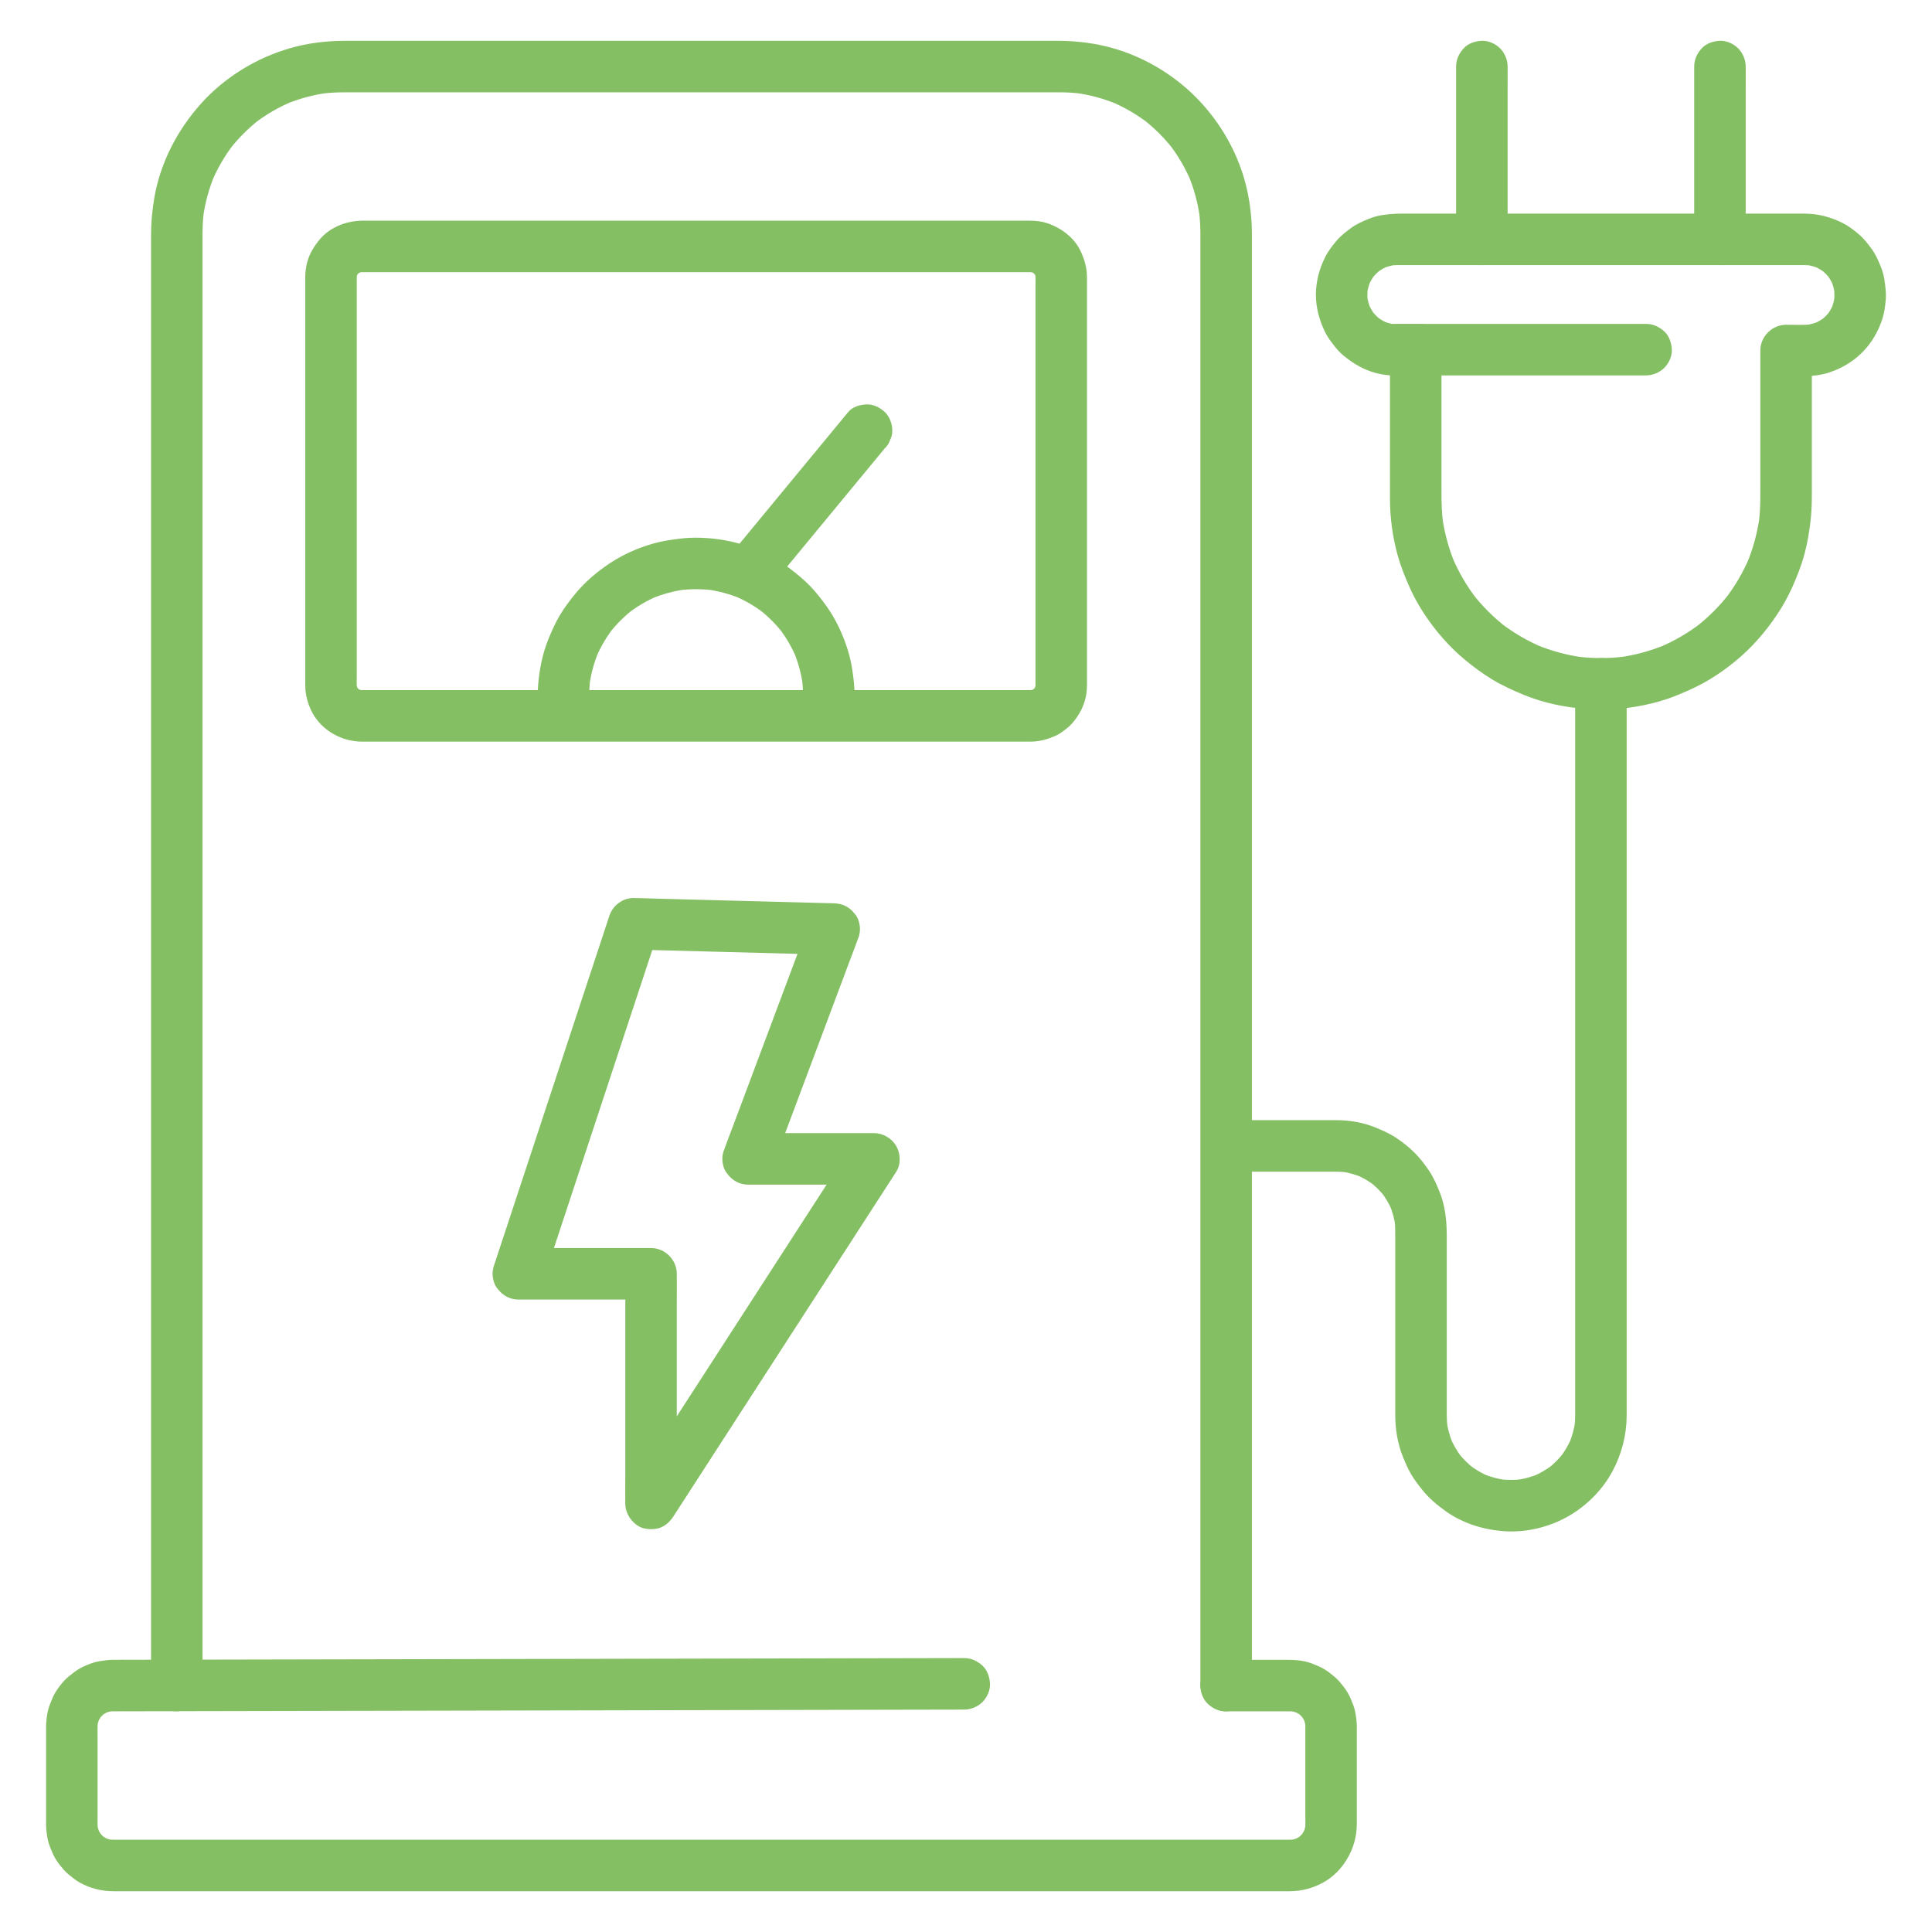 <?xml version="1.0" encoding="UTF-8"?>
<svg id="Layer_1" data-name="Layer 1" xmlns="http://www.w3.org/2000/svg" viewBox="0 0 4500 4500">
  <defs>
    <style>
      .cls-1 {
        fill: #85bf64;
      }
    </style>
  </defs>
  <g>
    <path class="cls-1" d="M3064.97,686.44c.16,30.37,7.66,58.25,20.58,85.48,6.22,13.1,14.86,24.29,23.81,35.65,5.96,7.56,12.57,14.53,19.99,20.67,22.52,18.62,47.07,33.18,75.61,40.68,18.12,4.76,36.9,6.15,55.56,6.58,12.33.29,24.65.57,36.98.86l-60-60v33.93c0,27.21,0,54.41,0,81.62,0,33.19,0,66.37,0,99.56,0,28.71,0,57.43,0,86.14,0,14.32,0,28.64,0,42.96.02,44.18,5.87,89.08,17.61,131.68,7.24,26.28,17.27,51.63,28.46,76.47,9.13,20.25,19.83,39.79,31.97,58.4,26.47,40.56,58.53,78.11,95.86,109.04,20.42,16.92,41.82,32.88,64.53,46.59s47.67,25.17,72.72,35.49c46.64,19.22,96.38,29.35,146.58,33.22,50.46,3.89,102.2-1.05,151.34-12.94,21.93-5.31,43.41-12.37,64.24-21.04,25.02-10.41,49.4-21.63,72.57-35.75,41.25-25.16,79.69-56.63,111.66-92.93,32.2-36.56,60-77.32,79.84-121.9,11.09-24.92,21.05-50.25,28.18-76.6,7.22-26.7,11.51-54.04,14.51-81.52,2.3-21.03,2.57-42.07,2.57-63.19,0-23.03,0-46.05,0-69.08,0-32.2,0-64.41,0-96.61s0-62.6,0-93.9c0-20.32,0-40.64,0-60.96v-8.68l-60,60c33.02-.05,67.07,1.88,98.96-8.33,29.22-9.36,56.01-25.01,77.85-46.67,21.85-21.66,37.49-48.45,47.1-77.56,4.92-14.9,7.08-31.05,8.25-46.59s-.9-30.74-3.23-46.14c-1.62-10.71-4.66-21.06-8.8-31.06-5.94-14.35-11.84-28.11-21.12-40.61s-18.29-24.21-30-34.06-23.8-19.19-37.37-25.99c-27.59-13.84-56.97-21.65-87.98-21.79-16.01-.08-32.01,0-48.02,0h-483.33c-60.39,0-120.77,0-181.16,0-48.74,0-97.47,0-146.21,0h-82.38c-14.93,0-29.26,1.34-44.22,3.6-10.71,1.62-21.06,4.67-31.06,8.8-14.33,5.93-28.11,11.85-40.61,21.12s-24.21,18.3-34.06,30c-9.58,11.39-18.92,23.45-25.69,36.78-14.09,27.75-21.93,57.31-22.09,88.57-.08,15.33,6.75,31.6,17.57,42.43s27.48,18.24,42.43,17.57,31.61-5.79,42.43-17.57,17.49-26.14,17.57-42.43c.03-5.59.38-11.14,1.07-16.69l-2.14,15.95c1.57-11.64,4.64-22.94,9.19-33.78-2.02,4.78-4.03,9.56-6.05,14.33,4.38-10.13,9.95-19.61,16.66-28.37l-9.38,12.14c6.76-8.63,14.48-16.36,23.12-23.12l-12.14,9.38c8.76-6.71,18.24-12.28,28.37-16.66-4.78,2.02-9.56,4.03-14.33,6.05,10.83-4.55,22.13-7.62,33.78-9.19l-15.95,2.14c12.81-1.59,25.91-1.07,38.8-1.07h435.87c46.74,0,93.48,0,140.22,0h316.9c11.38,0,22.77-.02,34.15,0,5.82.01,11.61.35,17.39,1.07l-15.95-2.14c11.64,1.57,22.94,4.64,33.78,9.19-4.78-2.02-9.56-4.03-14.33-6.05,10.13,4.38,19.61,9.95,28.37,16.66l-12.14-9.38c8.63,6.76,16.36,14.48,23.12,23.12-3.13-4.05-6.25-8.1-9.38-12.14,6.71,8.76,12.28,18.24,16.66,28.37l-6.05-14.33c4.55,10.83,7.62,22.13,9.19,33.78l-2.14-15.95c1.41,11.41,1.41,22.93,0,34.34l2.14-15.95c-1.57,11.63-4.63,22.92-9.17,33.75,2.02-4.78,4.03-9.56,6.05-14.33-4.37,10.12-9.93,19.6-16.63,28.35,3.13-4.05,6.25-8.1,9.38-12.14-6.74,8.63-14.46,16.36-23.08,23.11l12.14-9.38c-8.74,6.71-18.21,12.29-28.32,16.68,4.78-2.02,9.56-4.03,14.33-6.05-10.82,4.56-22.1,7.64-33.73,9.22l15.95-2.14c-19.9,2.49-40.52,1.13-60.53,1.16-32.43.05-60,27.45-60,60v322.39c0,20.86.09,41.66-1.81,62.47-.57,6.18-1.27,12.35-2.09,18.51l2.14-15.95c-5.12,37.46-15.11,74.11-29.73,108.98,2.02-4.78,4.03-9.56,6.05-14.33-14.57,34.44-33.53,66.86-56.37,96.46,3.13-4.05,6.25-8.1,9.38-12.14-22.51,29-48.58,55.07-77.58,77.58l12.14-9.38c-29.6,22.84-62.03,41.8-96.46,56.37,4.78-2.02,9.56-4.03,14.33-6.05-34.87,14.62-71.51,24.61-108.98,29.73l15.95-2.14c-38.68,5.16-77.92,5.16-116.6,0l15.95,2.14c-37.46-5.12-74.11-15.11-108.98-29.73,4.78,2.02,9.56,4.03,14.33,6.05-34.44-14.57-66.86-33.53-96.46-56.37l12.14,9.38c-29-22.51-55.07-48.58-77.58-77.58,3.13,4.05,6.25,8.1,9.38,12.14-22.84-29.6-41.8-62.03-56.37-96.46,2.02,4.78,4.03,9.56,6.05,14.33-14.62-34.87-24.61-71.51-29.73-108.98l2.14,15.95c-3.3-24.72-3.91-49.47-3.91-74.35v-279.88c0-16.14.19-32.3,0-48.44,0-.23,0-.46,0-.69,0-14.72-6.54-32.29-17.57-42.43-11.89-10.92-26.05-17.19-42.43-17.57-20.04-.46-40.61.35-60.53-2.14l15.95,2.14c-11.65-1.59-22.95-4.67-33.79-9.24,4.78,2.02,9.56,4.03,14.33,6.05-10.12-4.39-19.59-9.98-28.33-16.7l12.14,9.38c-8.62-6.76-16.32-14.49-23.06-23.13l9.38,12.14c-6.69-8.76-12.24-18.23-16.61-28.35l6.05,14.33c-4.53-10.82-7.58-22.09-9.15-33.71l2.14,15.95c-.68-5.53-1.04-11.07-1.07-16.64-.08-15.44-6.64-31.49-17.57-42.43s-27.48-18.24-42.43-17.57c-15.52.7-31.61,5.79-42.43,17.57s-17.66,26.2-17.57,42.43Z"/>
    <path class="cls-1" d="M3391.54,155v352.95c0,16.31-.2,32.63,0,48.93,0,.23,0,.46,0,.69,0,15.38,6.69,31.55,17.57,42.43,10.41,10.41,27.48,18.24,42.43,17.57s31.61-5.79,42.43-17.57,17.57-26.17,17.57-42.43V204.62c0-16.31.2-32.63,0-48.93,0-.23,0-.46,0-.69,0-15.38-6.69-31.55-17.57-42.43s-27.48-18.24-42.43-17.57c-15.52.7-31.61,5.79-42.43,17.57-10.78,11.74-17.57,26.17-17.57,42.43h0Z"/>
    <path class="cls-1" d="M3668.82,1592.74v1683.91c0,6.52,0,13.03,0,19.55,0,9.72-.58,19.4-1.82,29.05l2.14-15.95c-2.48,18.3-7.3,36.14-14.38,53.19l6.05-14.33c-7.03,16.62-16.1,32.22-27.05,46.57l9.38-12.14c-11.23,14.52-24.22,27.52-38.75,38.75l12.14-9.38c-14.34,10.94-29.95,20.02-46.57,27.05l14.33-6.05c-17.05,7.08-34.89,11.9-53.19,14.38l15.95-2.14c-18.44,2.38-37.06,2.38-55.49,0l15.95,2.14c-18.3-2.48-36.14-7.3-53.19-14.38l14.33,6.05c-16.62-7.03-32.22-16.1-46.57-27.05l12.14,9.38c-14.52-11.23-27.52-24.22-38.75-38.75l9.38,12.14c-10.94-14.34-20.02-29.95-27.05-46.57l6.05,14.33c-7.08-17.05-11.9-34.89-14.38-53.19l2.14,15.95c-2.39-18.55-1.82-37.31-1.82-55.97,0-29.72,0-59.44,0-89.17,0-39.01,0-78.03,0-117.04s0-74.79,0-112.18v-72.87c0-35.04-3.73-70.43-17.15-103.08-6.95-16.92-14.2-33.35-24.41-48.57s-20.93-28.91-33.41-41.46c-12.63-12.71-27.02-23.96-41.84-33.97-15.02-10.15-31.19-17.31-47.89-24.26-29.08-12.11-61.44-17.58-92.86-17.67-6.72-.02-13.44,0-20.16,0-35.49,0-70.98,0-106.46,0-29.97,0-59.94,0-89.91,0h-4.91c-15.38,0-31.55,6.69-42.43,17.57s-18.24,27.48-17.57,42.43,5.79,31.61,17.57,42.43c11.74,10.78,26.17,17.57,42.43,17.57h82.09c40.42,0,80.84,0,121.26,0,14.87,0,29.65-.18,44.46,1.74l-15.95-2.14c17.4,2.38,34.35,7,50.54,13.78-4.78-2.02-9.56-4.03-14.33-6.05,15.78,6.74,30.58,15.43,44.17,25.9-4.05-3.13-8.1-6.25-12.14-9.38,13.08,10.23,24.83,21.98,35.06,35.06l-9.38-12.14c10.48,13.59,19.17,28.39,25.91,44.17l-6.05-14.33c6.79,16.2,11.4,33.14,13.78,50.54l-2.14-15.95c1.78,13.73,1.74,27.39,1.74,41.18v53.45c0,56.22,0,112.43,0,168.65s0,103.37,0,155.05c0,12.15,0,24.3,0,36.45,0,33.69,5.46,68.17,18.35,99.41,5.7,13.8,11.48,27.42,19.11,40.27,7.54,12.69,16.59,24.34,25.78,35.86,15.27,19.13,33.91,34.69,53.73,48.95,40.89,29.43,91.34,44.59,141.31,47.24s102.48-10.65,146.1-35.84c42.13-24.33,78.67-61.3,101.69-104.24,21.31-39.75,32.81-84.1,32.93-129.26,0-2.7,0-5.4,0-8.09v-142.08c0-41.32,0-82.65,0-123.97,0-49.81,0-99.63,0-149.44,0-55.85,0-111.69,0-167.54s0-118.84,0-178.26,0-121.08,0-181.62,0-118.41,0-177.62c0-55.41,0-110.83,0-166.24,0-49.17,0-98.33,0-147.5,0-40.46,0-80.92,0-121.38v-140.87c0-15.38-6.69-31.55-17.57-42.43s-27.48-18.24-42.43-17.57-31.61,5.79-42.43,17.57c-10.78,11.74-17.57,26.17-17.57,42.43h0Z"/>
    <path class="cls-1" d="M3834.04,754.39h-197.46c-56.22,0-112.44,0-168.67,0-48.6,0-97.21,0-145.81,0-23.61,0-47.24-.24-70.85,0-.33,0-.66,0-.99,0-15.38,0-31.55,6.69-42.43,17.57s-18.24,27.48-17.57,42.43,5.79,31.61,17.57,42.43,26.17,17.57,42.43,17.57h511.94c23.61,0,47.24.24,70.85,0,.33,0,.66,0,.99,0,15.38,0,31.55-6.69,42.43-17.57s18.24-27.48,17.57-42.43-5.79-31.61-17.57-42.43c-11.74-10.78-26.17-17.57-42.43-17.57h0Z"/>
    <path class="cls-1" d="M3946.1,155v352.95c0,16.31-.2,32.63,0,48.93,0,.23,0,.46,0,.69,0,15.38,6.69,31.55,17.57,42.43s27.48,18.24,42.43,17.57,31.61-5.79,42.43-17.57,17.57-26.17,17.57-42.43V204.62c0-16.31.2-32.63,0-48.93,0-.23,0-.46,0-.69,0-15.38-6.69-31.55-17.57-42.43s-27.48-18.24-42.43-17.57c-15.52.7-31.61,5.79-42.43,17.57-10.78,11.74-17.57,26.17-17.57,42.43h0Z"/>
    <path class="cls-1" d="M1975.85,959.5c-8.51,10.31-17.02,20.61-25.52,30.92-20.43,24.74-40.86,49.49-61.28,74.23-24.6,29.8-49.2,59.6-73.8,89.39-21.37,25.88-42.73,51.76-64.1,77.64-10.38,12.58-20.81,25.13-31.15,37.74-.14.18-.29.35-.44.53-5.85,5.43-9.99,11.87-12.41,19.31-3.76,7.15-5.48,14.86-5.17,23.12,0,14.72,6.54,32.29,17.57,42.43,11.43,10.5,26.45,18.29,42.43,17.57,15.02-.67,32.45-5.49,42.43-17.57,8.51-10.31,17.02-20.61,25.52-30.92,20.43-24.74,40.86-49.49,61.28-74.23,24.6-29.8,49.2-59.6,73.8-89.39,21.37-25.88,42.73-51.76,64.1-77.64,10.38-12.58,20.81-25.13,31.15-37.74.14-.18.29-.35.44-.53,5.85-5.43,9.99-11.87,12.41-19.31,3.76-7.15,5.48-14.86,5.17-23.12,0-14.72-6.54-32.29-17.57-42.43s-26.45-18.29-42.43-17.57c-15.02.67-32.45,5.49-42.43,17.57h0Z"/>
    <path class="cls-1" d="M2245.87,3861.97c-2.34,0-4.69,0-7.03.01l-20.42.04c-10.94.02-21.88.04-32.82.07-14.74.03-29.47.06-44.21.09-18.2.04-36.4.07-54.6.11-21.33.04-42.66.09-63.99.13-24,.05-48,.1-72.01.15-26.58.05-53.15.11-79.73.16-28.71.06-57.41.12-86.12.18-30.5.06-61,.12-91.51.19-31.96.07-63.93.13-95.89.2s-66.19.13-99.28.2-67.78.14-101.66.21c-34.35.07-68.7.14-103.05.21s-68.95.14-103.43.21-68.54.14-102.81.21c-33.73.07-67.46.14-101.19.21-32.86.07-65.71.13-98.57.2-31.65.06-63.3.13-94.95.19-29.97.06-59.93.12-89.9.18-28.24.06-56.48.11-84.72.17-26.03.05-52.07.11-78.1.16-23.49.05-46.99.1-70.48.14-20.62.04-41.24.08-61.86.13-17.41.04-34.82.07-52.23.11-13.87.03-27.73.06-41.6.08-9.99.02-19.98.04-29.97.06-5.78.01-11.56.02-17.34.04-1.2,0-2.41,0-3.61,0-.17,0-.34,0-.5,0-10.2.07-20.36,1.7-30.41,3.24-5.76.88-11.44,2.29-16.94,4.22-9.81,3.44-19.65,7.47-28.77,12.51s-16.79,11.38-24.68,17.66c-12.43,9.9-22.7,22.81-31.19,36.15-5.62,8.83-9.42,18.63-13.37,28.28-2.2,5.36-4.01,10.84-5.25,16.51-2.65,12.06-4.3,24.61-4.35,36.98-.08,19.26,0,38.52,0,57.78,0,33.36,0,66.73,0,100.09,0,22.47,0,44.95,0,67.42,0,2-.02,3.99.04,5.99.31,10.8,1.87,21.72,4.03,32.29,1.16,5.68,2.88,11.22,5.03,16.61,3.84,9.63,7.71,19.52,13.18,28.39s11.93,17.01,18.66,24.74c3.57,4.1,7.5,7.85,11.69,11.3,7.88,6.48,16.13,13.14,25.06,18.24,24.14,13.78,51.57,20.61,79.3,20.61h651.92c30.5,0,61.01,0,91.51,0s63.19,0,94.79,0h97.54c33.26,0,66.52,0,99.77,0s67.65,0,101.48,0h514.64c33.41,0,66.82,0,100.23,0s65.84,0,98.76,0,64.19,0,96.28,0h268.71c27.04,0,54.08,0,81.11,0,25.34,0,50.68,0,76.01,0,23.46,0,46.93,0,70.39,0,21.41,0,42.83,0,64.24,0,19.19,0,38.38,0,57.57,0,16.79,0,33.58,0,50.37,0h76.91c8.56,0,17.12,0,25.68,0,5.47,0,10.93,0,16.4,0,2.19,0,4.39.01,6.58,0,26.55-.15,52.37-7,75.66-19.65,30.28-16.45,53.52-43.79,66.79-75.23,8.49-20.12,12.63-40.91,12.63-62.9,0-8.14,0-16.28,0-24.43,0-30.93,0-61.85,0-92.78,0-29.6,0-59.2,0-88.8,0-6.49.01-12.99,0-19.48-.03-11.77-1.67-23.66-3.94-35.18-1.12-5.7-2.79-11.25-4.91-16.65-3.77-9.63-7.68-19.55-13.09-28.45-5.34-8.79-11.91-17.05-18.58-24.8-3.69-4.28-7.75-8.21-12.12-11.79-7.72-6.34-15.78-12.86-24.49-17.91s-18.91-9.17-28.61-12.8c-17.32-6.48-36.36-8.14-54.75-8.14-28.67,0-57.34,0-86,0-19.3,0-38.61,0-57.91,0-15.38,0-31.55,6.69-42.43,17.57s-18.24,27.48-17.57,42.43,5.79,31.61,17.57,42.43,26.17,17.57,42.43,17.57c45.15,0,90.31,0,135.46,0,8.81,0,17.66-.27,26.42.81l-15.95-2.14c8.46,1.17,16.64,3.38,24.53,6.66l-14.33-6.05c7.66,3.3,14.8,7.51,21.41,12.59l-12.14-9.38c6.16,4.87,11.67,10.38,16.54,16.54l-9.38-12.14c5.09,6.61,9.29,13.75,12.59,21.41l-6.05-14.33c3.27,7.89,5.49,16.07,6.66,24.53l-2.14-15.95c1.31,10.58.81,21.44.81,32.07v184.49c0,12.35.71,25.07-.81,37.35l2.14-15.95c-1.17,8.46-3.38,16.64-6.66,24.53l6.05-14.33c-3.3,7.66-7.51,14.8-12.59,21.41l9.38-12.14c-4.87,6.16-10.38,11.67-16.54,16.54l12.14-9.38c-6.61,5.09-13.75,9.29-21.41,12.59l14.33-6.05c-7.89,3.27-16.07,5.49-24.53,6.66l15.95-2.14c-5.51.68-10.97.81-16.49.81H266.05c-5.42,0-10.78-.14-16.19-.81l15.95,2.14c-8.46-1.17-16.64-3.38-24.53-6.66l14.33,6.05c-7.66-3.3-14.8-7.51-21.41-12.59l12.14,9.38c-6.16-4.87-11.67-10.38-16.54-16.54l9.38,12.14c-5.09-6.61-9.29-13.75-12.59-21.41l6.05,14.33c-3.27-7.89-5.49-16.07-6.66-24.53l2.14,15.95c-1.31-10.58-.81-21.44-.81-32.08v-184.49c0-12.35-.71-25.07.81-37.35l-2.14,15.95c1.17-8.46,3.38-16.64,6.66-24.53l-6.05,14.33c3.3-7.66,7.51-14.8,12.59-21.41l-9.38,12.14c4.87-6.16,10.38-11.67,16.54-16.54l-12.14,9.38c6.61-5.09,13.75-9.29,21.41-12.59l-14.33,6.05c7.89-3.27,16.07-5.49,24.53-6.66l-15.95,2.14c8.18-1.01,16.43-.81,24.66-.83,12.73-.03,25.45-.05,38.18-.08,20.38-.04,40.75-.08,61.13-.12,27.13-.06,54.26-.11,81.38-.17,33.07-.07,66.15-.13,99.22-.2,37.87-.08,75.73-.15,113.6-.23,41.83-.09,83.66-.17,125.5-.26,45.03-.09,90.06-.18,135.09-.27,47.15-.1,94.31-.19,141.46-.29,48.18-.1,96.35-.2,144.53-.29,48.43-.1,96.85-.2,145.28-.3,47.91-.1,95.83-.19,143.74-.29,46.14-.09,92.28-.19,138.42-.28,43.61-.09,87.22-.18,130.82-.27,40.28-.08,80.56-.16,120.84-.25,35.86-.07,71.71-.15,107.57-.22,30.41-.06,60.81-.12,91.22-.19,24.16-.05,48.31-.1,72.47-.15,17.03-.03,34.05-.07,51.08-.1,8.85-.02,17.7-.04,26.54-.05,1.1,0,2.19,0,3.29,0,15.4-.03,31.52-6.67,42.43-17.57s18.24-27.48,17.57-42.43-5.79-31.61-17.57-42.43-26.18-17.61-42.43-17.57h0Z"/>
    <path class="cls-1" d="M471.74,3926V544.83c0-18.1,1.03-36.15,3.38-54.11l-2.14,15.95c4.56-33.93,13.55-67.1,26.78-98.68l-6.05,14.33c13.03-30.8,29.97-59.8,50.36-86.31l-9.38,12.14c20.35-26.26,43.94-49.85,70.21-70.21l-12.14,9.38c26.51-20.4,55.51-37.33,86.31-50.36-4.78,2.02-9.56,4.03-14.33,6.05,31.57-13.23,64.75-22.22,98.68-26.78l-15.95,2.14c19.12-2.5,38.31-3.38,57.57-3.38h1279.73c34.13,0,68.26,0,102.39,0,30.23,0,60.46,0,90.69,0h173.72c5.6,0,11.19,0,16.79,0,17.35.02,34.65,1.13,51.85,3.38l-15.95-2.14c33.93,4.56,67.1,13.55,98.68,26.78-4.78-2.02-9.56-4.03-14.33-6.05,30.8,13.03,59.8,29.97,86.31,50.36l-12.14-9.38c26.26,20.35,49.85,43.94,70.21,70.21-3.13-4.05-6.25-8.1-9.38-12.14,20.4,26.51,37.33,55.51,50.36,86.31l-6.05-14.33c13.23,31.57,22.22,64.75,26.78,98.68l-2.14-15.95c2.36,18.06,3.38,36.21,3.38,54.41v2775.62c0,31.84,0,63.68,0,95.52s0,59.26,0,88.89v420.84c0,15.38,6.69,31.55,17.57,42.43s27.48,18.24,42.43,17.57c15.52-.7,31.61-5.79,42.43-17.57,10.78-11.74,17.57-26.17,17.57-42.43v-10.62c0-10.3,0-20.61,0-30.91,0-16.54,0-33.07,0-49.61,0-22.32,0-44.64,0-66.96,0-27.73,0-55.45,0-83.18,0-32.6,0-65.2,0-97.8,0-36.77,0-73.53,0-110.3,0-40.91,0-81.81,0-122.72,0-44.36,0-88.73,0-133.09,0-47.2,0-94.4,0-141.6s0-99.39,0-149.09c0-51.88,0-103.76,0-155.64s0-106.89,0-160.34c0-54.37,0-108.75,0-163.12,0-54.99,0-109.98,0-164.97s0-110.61,0-165.91,0-109.96,0-164.94c0-53.86,0-107.71,0-161.57s0-105.83,0-158.75c0-51.17,0-102.35,0-153.52,0-48.82,0-97.63,0-146.45,0-46.14,0-92.29,0-138.43,0-43.13,0-86.25,0-129.38,0-39.49,0-78.99,0-118.48,0-35.29,0-70.57,0-105.86,0-30.74,0-61.47,0-92.21,0-25.79,0-51.57,0-77.36,0-20.26,0-40.52,0-60.78,0-14.2,0-28.39,0-42.59,0-7.83,0-15.67,0-23.5,0-34.82-3.71-69.8-11.21-103.82-17.71-80.31-59.88-155.68-117.44-214.22-57.5-58.47-132.4-101.49-212.24-120.56-37.24-8.9-75.59-12.72-113.84-12.72-14.83,0-29.66,0-44.49,0-26.3,0-52.6,0-78.9,0-35.87,0-71.73,0-107.6,0-43.65,0-87.3,0-130.95,0-49.39,0-98.79,0-148.18,0-52.87,0-105.73,0-158.6,0-55.04,0-110.09,0-165.13,0s-109.94,0-164.9,0c-52.79,0-105.59,0-158.38,0-48.86,0-97.72,0-146.58,0-43.12,0-86.24,0-129.35,0-35.28,0-70.56,0-105.83,0-25.37,0-50.75,0-76.12,0-13.84,0-27.69,0-41.53,0-43.37,0-87.21,5.17-128.95,17.19-78.68,22.65-152.07,67.58-206.94,128.49-55.18,61.25-95.11,137.61-109.19,219.19-5,29-7.8,58.16-7.8,87.56,0,8.36,0,16.71,0,25.07,0,14.73,0,29.47,0,44.2,0,20.66,0,41.31,0,61.97,0,26.2,0,52.4,0,78.59,0,31.21,0,62.42,0,93.64,0,35.52,0,71.05,0,106.57,0,39.8,0,79.59,0,119.39,0,43.39,0,86.78,0,130.18,0,46.37,0,92.74,0,139.11,0,49.01,0,98.01,0,147.02s0,102.66,0,153.98c0,53.03,0,106.07,0,159.1,0,54.1,0,108.2,0,162.3s0,109.71,0,164.57,0,110.62,0,165.93,0,110.25,0,165.37,0,108.28,0,162.42c0,53.34,0,106.68,0,160.02s0,103.48,0,155.21c0,49.52,0,99.03,0,148.55s0,93.97,0,140.95c0,44.11,0,88.22,0,132.33,0,40.62,0,81.23,0,121.85,0,36.44,0,72.88,0,109.32,0,32.24,0,64.47,0,96.71v81.98c0,21.88,0,43.77,0,65.65,0,16.06,0,32.13,0,48.19,0,9.79,0,19.58,0,29.38v9.04c0,15.38,6.69,31.55,17.57,42.43s27.48,18.24,42.43,17.57c15.52-.7,31.61-5.79,42.43-17.57,10.78-11.74,17.57-26.17,17.57-42.43h0Z"/>
    <path class="cls-1" d="M2400.59,1607.43H863.89c-6.56,0-13.12,0-19.68,0-3.9,0-7.77-.16-11.65-.65l15.95,2.14c-6.24-.91-12.23-2.55-18.06-4.95,4.78,2.02,9.56,4.03,14.33,6.05-5.65-2.45-10.89-5.52-15.8-9.24,4.05,3.13,8.1,6.25,12.14,9.38-4.81-3.79-9.08-8.06-12.86-12.86l9.38,12.14c-3.72-4.91-6.79-10.15-9.24-15.8l6.05,14.33c-2.4-5.83-4.04-11.82-4.95-18.06l2.14,15.95c-1.37-10.91-.65-22.29-.65-33.25v-68.45c0-34.16,0-68.32,0-102.48,0-42.03,0-84.06,0-126.1,0-45.96,0-91.93,0-137.89v-456.04c0-11.81-.03-23.62,0-35.43,0-3.57.2-7.13.65-10.67l-2.14,15.95c.91-6.24,2.55-12.23,4.95-18.06l-6.05,14.33c2.45-5.65,5.52-10.89,9.24-15.8-3.13,4.05-6.25,8.1-9.38,12.14,3.79-4.81,8.06-9.08,12.86-12.86-4.05,3.13-8.1,6.25-12.14,9.38,4.91-3.72,10.15-6.79,15.8-9.24-4.78,2.02-9.56,4.03-14.33,6.05,5.83-2.4,11.82-4.04,18.06-4.95l-15.95,2.14c6.43-.81,12.87-.65,19.33-.65h1526.9c6.6,0,13.21,0,19.81,0,3.9,0,7.77.16,11.65.65l-15.95-2.14c6.24.91,12.23,2.55,18.06,4.95-4.78-2.02-9.56-4.03-14.33-6.05,5.65,2.45,10.89,5.52,15.8,9.24-4.05-3.13-8.1-6.25-12.14-9.38,4.81,3.79,9.08,8.06,12.86,12.86-3.13-4.05-6.25-8.1-9.38-12.14,3.72,4.91,6.79,10.15,9.24,15.8l-6.05-14.33c2.4,5.83,4.04,11.82,4.95,18.06l-2.14-15.95c1.37,10.91.65,22.29.65,33.25v170.93c0,42.03,0,84.06,0,126.1,0,45.96,0,91.93,0,137.89v139.21c0,43.36,0,86.71,0,130.07,0,36.36,0,72.72,0,109.08v77.68c0,11.81.03,23.62,0,35.43,0,3.57-.2,7.13-.65,10.67l2.14-15.95c-.91,6.24-2.55,12.23-4.95,18.06l6.05-14.33c-2.45,5.65-5.52,10.89-9.24,15.8l9.38-12.14c-3.79,4.81-8.06,9.08-12.86,12.86,4.05-3.13,8.1-6.25,12.14-9.38-4.91,3.72-10.15,6.79-15.8,9.24,4.78-2.02,9.56-4.03,14.33-6.05-5.83,2.4-11.82,4.04-18.06,4.95l15.95-2.14c-3.22.41-6.42.62-9.67.65-15.48.15-31.44,6.59-42.43,17.57-10.41,10.41-18.24,27.48-17.57,42.43s5.79,31.61,17.57,42.43,26.22,17.73,42.43,17.57c22.01-.21,40.75-5.66,60.42-14.86,4.37-2.04,8.46-4.55,12.35-7.38,8.19-5.97,16.86-12.24,23.57-20.01,13.6-15.73,23.13-31.57,29.44-51.53,3.79-11.98,5.35-25,5.45-37.52.04-4.69,0-9.39,0-14.08,0-30.54,0-61.09,0-91.63,0-50.6,0-101.2,0-151.8,0-61.81,0-123.63,0-185.44s0-126.17,0-189.25c0-55.64,0-111.28,0-166.91,0-38.45,0-76.9,0-115.35,0-9.81,0-19.61,0-29.42,0-2.07,0-4.15,0-6.22-.07-21.82-5.38-40.49-14.32-60.02-14.72-32.17-45.37-55.09-78.2-66.15-12.55-4.23-26.34-5.82-39.53-5.86-4.16-.01-8.32,0-12.48,0-22.02,0-44.04,0-66.06,0-37.37,0-74.75,0-112.12,0-49.39,0-98.78,0-148.16,0-57.5,0-115.01,0-172.51,0h-380.16c-61.94,0-123.89,0-185.83,0-56.55,0-113.1,0-169.65,0-47.27,0-94.53,0-141.8,0h-104.96c-18.92,0-37.85,0-56.77,0-4.2,0-8.43-.11-12.62.21-21.33,1.65-39.4,6.22-58.38,16.42-13.05,7.01-25.57,17.03-34.87,28.64-12.78,15.97-22.93,32.17-28.07,52.36-2.78,10.92-4.26,22.45-4.34,33.73-.13,17.37,0,34.75,0,52.12,0,42,0,84,0,126,0,57.69,0,115.38,0,173.07,0,63.81,0,127.62,0,191.43,0,60.23,0,120.46,0,180.69,0,47.91,0,95.81,0,143.72,0,25.78,0,51.56,0,77.35,0,1.96-.01,3.91,0,5.87.13,22.8,5.86,44.48,16.63,64.53,22.46,41.81,68.71,67.16,115.58,67.28,13.41.03,26.83,0,40.24,0,30.33,0,60.66,0,90.99,0,44.07,0,88.15,0,132.22,0,53.89,0,107.79,0,161.68,0,60.78,0,121.56,0,182.35,0,63.91,0,127.81,0,191.72,0,63.2,0,126.41,0,189.61,0,59.67,0,119.33,0,179,0,52.04,0,104.09,0,156.13,0,41.47,0,82.95,0,124.42,0,27.1,0,54.2,0,81.31,0h27.73c15.38,0,31.55-6.69,42.43-17.57s18.24-27.48,17.57-42.43-5.79-31.61-17.57-42.43c-11.74-10.78-26.17-17.57-42.43-17.57Z"/>
    <path class="cls-1" d="M1372.28,1621.5c.03-13.92.95-27.8,2.78-41.61l-2.14,15.95c3.72-27.19,10.98-53.74,21.65-79.03l-6.05,14.33c10.35-24.26,23.72-47.09,39.79-68.01-3.13,4.05-6.25,8.1-9.38,12.14,16.32-21.06,35.22-39.96,56.28-56.28l-12.14,9.38c20.92-16.07,43.75-29.43,68.01-39.79-4.78,2.02-9.56,4.03-14.33,6.05,25.29-10.66,51.84-17.93,79.03-21.65l-15.95,2.14c27.62-3.65,55.59-3.65,83.21,0l-15.95-2.14c27.19,3.72,53.74,10.98,79.03,21.65-4.78-2.02-9.56-4.03-14.33-6.05,24.26,10.35,47.09,23.72,68.01,39.79l-12.14-9.38c21.06,16.32,39.96,35.22,56.28,56.28-3.13-4.05-6.25-8.1-9.38-12.14,16.07,20.92,29.43,43.75,39.79,68.01l-6.05-14.33c10.66,25.29,17.93,51.84,21.65,79.03l-2.14-15.95c1.83,13.8,2.74,27.68,2.78,41.61.03,15.41,6.67,31.52,17.57,42.43,10.41,10.41,27.48,18.24,42.43,17.57,15.52-.7,31.61-5.79,42.43-17.57s17.61-26.18,17.57-42.43c-.05-21.61-2.55-43.01-5.91-64.34-2.52-16.03-6.31-31.86-11.33-47.29-11.22-34.51-27.05-68.21-48.15-97.83-11.8-16.56-24.5-32.7-38.62-47.36s-29.96-27.46-46.21-39.91c-29.07-22.28-61.63-38.56-95.94-51.23-35.1-12.96-73.03-19.42-110.34-20.92-16.73-.67-33.53-.01-50.15,2-21.13,2.56-42.05,5.69-62.56,11.47-34.91,9.85-69.28,25.06-99.63,44.99-30.05,19.73-58.16,43.41-81.1,71.17-12.98,15.7-25.37,32.08-35.91,49.55-10.7,17.74-18.96,36.45-26.87,55.57-14.36,34.67-21.53,71.67-24.53,108.99-.67,8.37-.99,16.75-1.01,25.15-.03,15.36,6.72,31.57,17.57,42.43s27.48,18.24,42.43,17.57c15.52-.7,31.61-5.79,42.43-17.57s17.54-26.16,17.57-42.43h0Z"/>
  </g>
  <path class="cls-1" d="M1476.29,2211.7c15.5.41,31.01.82,46.51,1.23,37.22.98,74.44,1.96,111.66,2.94,44.84,1.18,89.68,2.36,134.52,3.54,38.78,1.02,77.57,2.04,116.35,3.07,18.95.5,37.91,1.25,56.87,1.5.27,0,.54.01.81.02l-57.86-75.95c-6.68,17.84-13.37,35.68-20.05,53.53-15.93,42.51-31.85,85.03-47.78,127.54-19.31,51.55-38.62,103.1-57.93,154.66-16.69,44.56-33.39,89.12-50.08,133.69-8.1,21.62-16.56,43.14-24.31,64.89-.11.32-.24.63-.35.95-2.86,10.63-2.86,21.27,0,31.9,1.86,7.81,5.44,14.61,10.74,20.4,11.44,14.81,28.08,23.65,47.12,23.65h292.97l-51.81-90.28c-4.62,7.14-9.24,14.29-13.86,21.43-12.57,19.45-25.15,38.89-37.72,58.34-18.67,28.88-37.35,57.76-56.02,86.64-22.71,35.12-45.41,70.24-68.12,105.36-24.87,38.46-49.74,76.93-74.61,115.39s-50.21,77.65-75.31,116.48c-23.49,36.33-46.98,72.65-70.46,108.98-19.77,30.58-39.54,61.16-59.31,91.74-14.21,21.98-28.43,43.97-42.64,65.95-6.73,10.41-13.54,20.76-20.19,31.22-.28.45-.57.89-.86,1.33l111.81,30.28v-335.45c0-44.64,0-89.29,0-133.93,0-21.66.24-43.33,0-64.98,0-.29,0-.59,0-.88,0-32.43-27.49-60-60-60h-309.05l57.86,75.95c2.41-7.29,4.81-14.58,7.22-21.88,6.51-19.74,13.03-39.48,19.54-59.23,9.63-29.18,19.25-58.35,28.88-87.53,11.79-35.74,23.59-71.49,35.38-107.23,12.92-39.16,25.84-78.32,38.76-117.48s25.98-78.74,38.97-118.11c12.11-36.71,24.23-73.43,36.34-110.14,10.28-31.15,20.56-62.3,30.83-93.45,7.36-22.31,14.72-44.62,22.09-66.94,3.5-10.61,7.12-21.19,10.5-31.83.14-.45.3-.9.45-1.35,4.73-14.34,1.43-33.45-6.05-46.23s-21.55-24.32-35.86-27.57c-15.36-3.5-32.6-2.74-46.23,6.05-13.52,8.72-22.49,20.46-27.57,35.86-2.41,7.29-4.81,14.58-7.22,21.88-6.51,19.74-13.03,39.48-19.54,59.23-9.63,29.18-19.25,58.35-28.88,87.53-11.79,35.74-23.59,71.49-35.38,107.23-12.92,39.16-25.84,78.32-38.76,117.48-12.99,39.37-25.98,78.74-38.97,118.11-12.11,36.71-24.23,73.43-36.34,110.14-10.28,31.15-20.56,62.3-30.83,93.45-7.36,22.31-14.72,44.62-22.09,66.94-3.5,10.61-7.12,21.19-10.5,31.83-.14.45-.3.9-.45,1.35-2.86,10.63-2.86,21.27,0,31.9,1.86,7.81,5.44,14.61,10.74,20.4,11.44,14.81,28.08,23.65,47.12,23.65h309.05l-60-60v53.38c0,42.71,0,85.43,0,128.14,0,51.31,0,102.62,0,153.92,0,44.64,0,89.29,0,133.93,0,21.65-.41,43.34,0,64.98,0,.29,0,.59,0,.88,0,13.36,4.82,25.91,12.88,36.35s18.6,18.64,31.17,21.5c10.55,2.4,21.35,2.4,31.9,0,14.95-3.4,27.81-15.12,35.86-27.57,4.62-7.14,9.24-14.29,13.86-21.43,12.57-19.45,25.15-38.89,37.72-58.34,18.67-28.88,37.35-57.76,56.02-86.64,22.71-35.12,45.41-70.24,68.12-105.36,24.87-38.46,49.74-76.93,74.61-115.39s50.21-77.65,75.31-116.48c23.49-36.33,46.98-72.65,70.46-108.98,19.77-30.58,39.54-61.16,59.31-91.74,14.21-21.98,28.43-43.97,42.64-65.95,6.73-10.41,13.55-20.76,20.19-31.22.28-.45.57-.89.86-1.33,11.5-17.79,10.46-42.68,0-60.57s-30.66-29.72-51.81-29.72h-292.97l57.86,75.95c6.68-17.84,13.37-35.68,20.05-53.53,15.93-42.51,31.85-85.03,47.78-127.54,19.31-51.55,38.62-103.1,57.93-154.66,16.69-44.56,33.39-89.12,50.08-133.69,8.1-21.62,16.56-43.14,24.31-64.89.11-.32.24-.63.35-.95,2.86-10.63,2.86-21.27,0-31.9-1.86-7.81-5.44-14.61-10.74-20.4-11.66-15.1-27.92-23.14-47.12-23.65-15.5-.41-31.01-.82-46.51-1.23-37.22-.98-74.44-1.96-111.66-2.94-44.84-1.18-89.68-2.36-134.52-3.54-38.78-1.02-77.57-2.04-116.35-3.07-18.95-.5-37.91-1.25-56.87-1.5-.27,0-.54-.01-.81-.02-15.13-.4-31.83,6.97-42.43,17.57-10.41,10.41-18.24,27.48-17.57,42.43s5.79,31.61,17.57,42.43,26.03,17.14,42.43,17.57Z"/>
</svg>